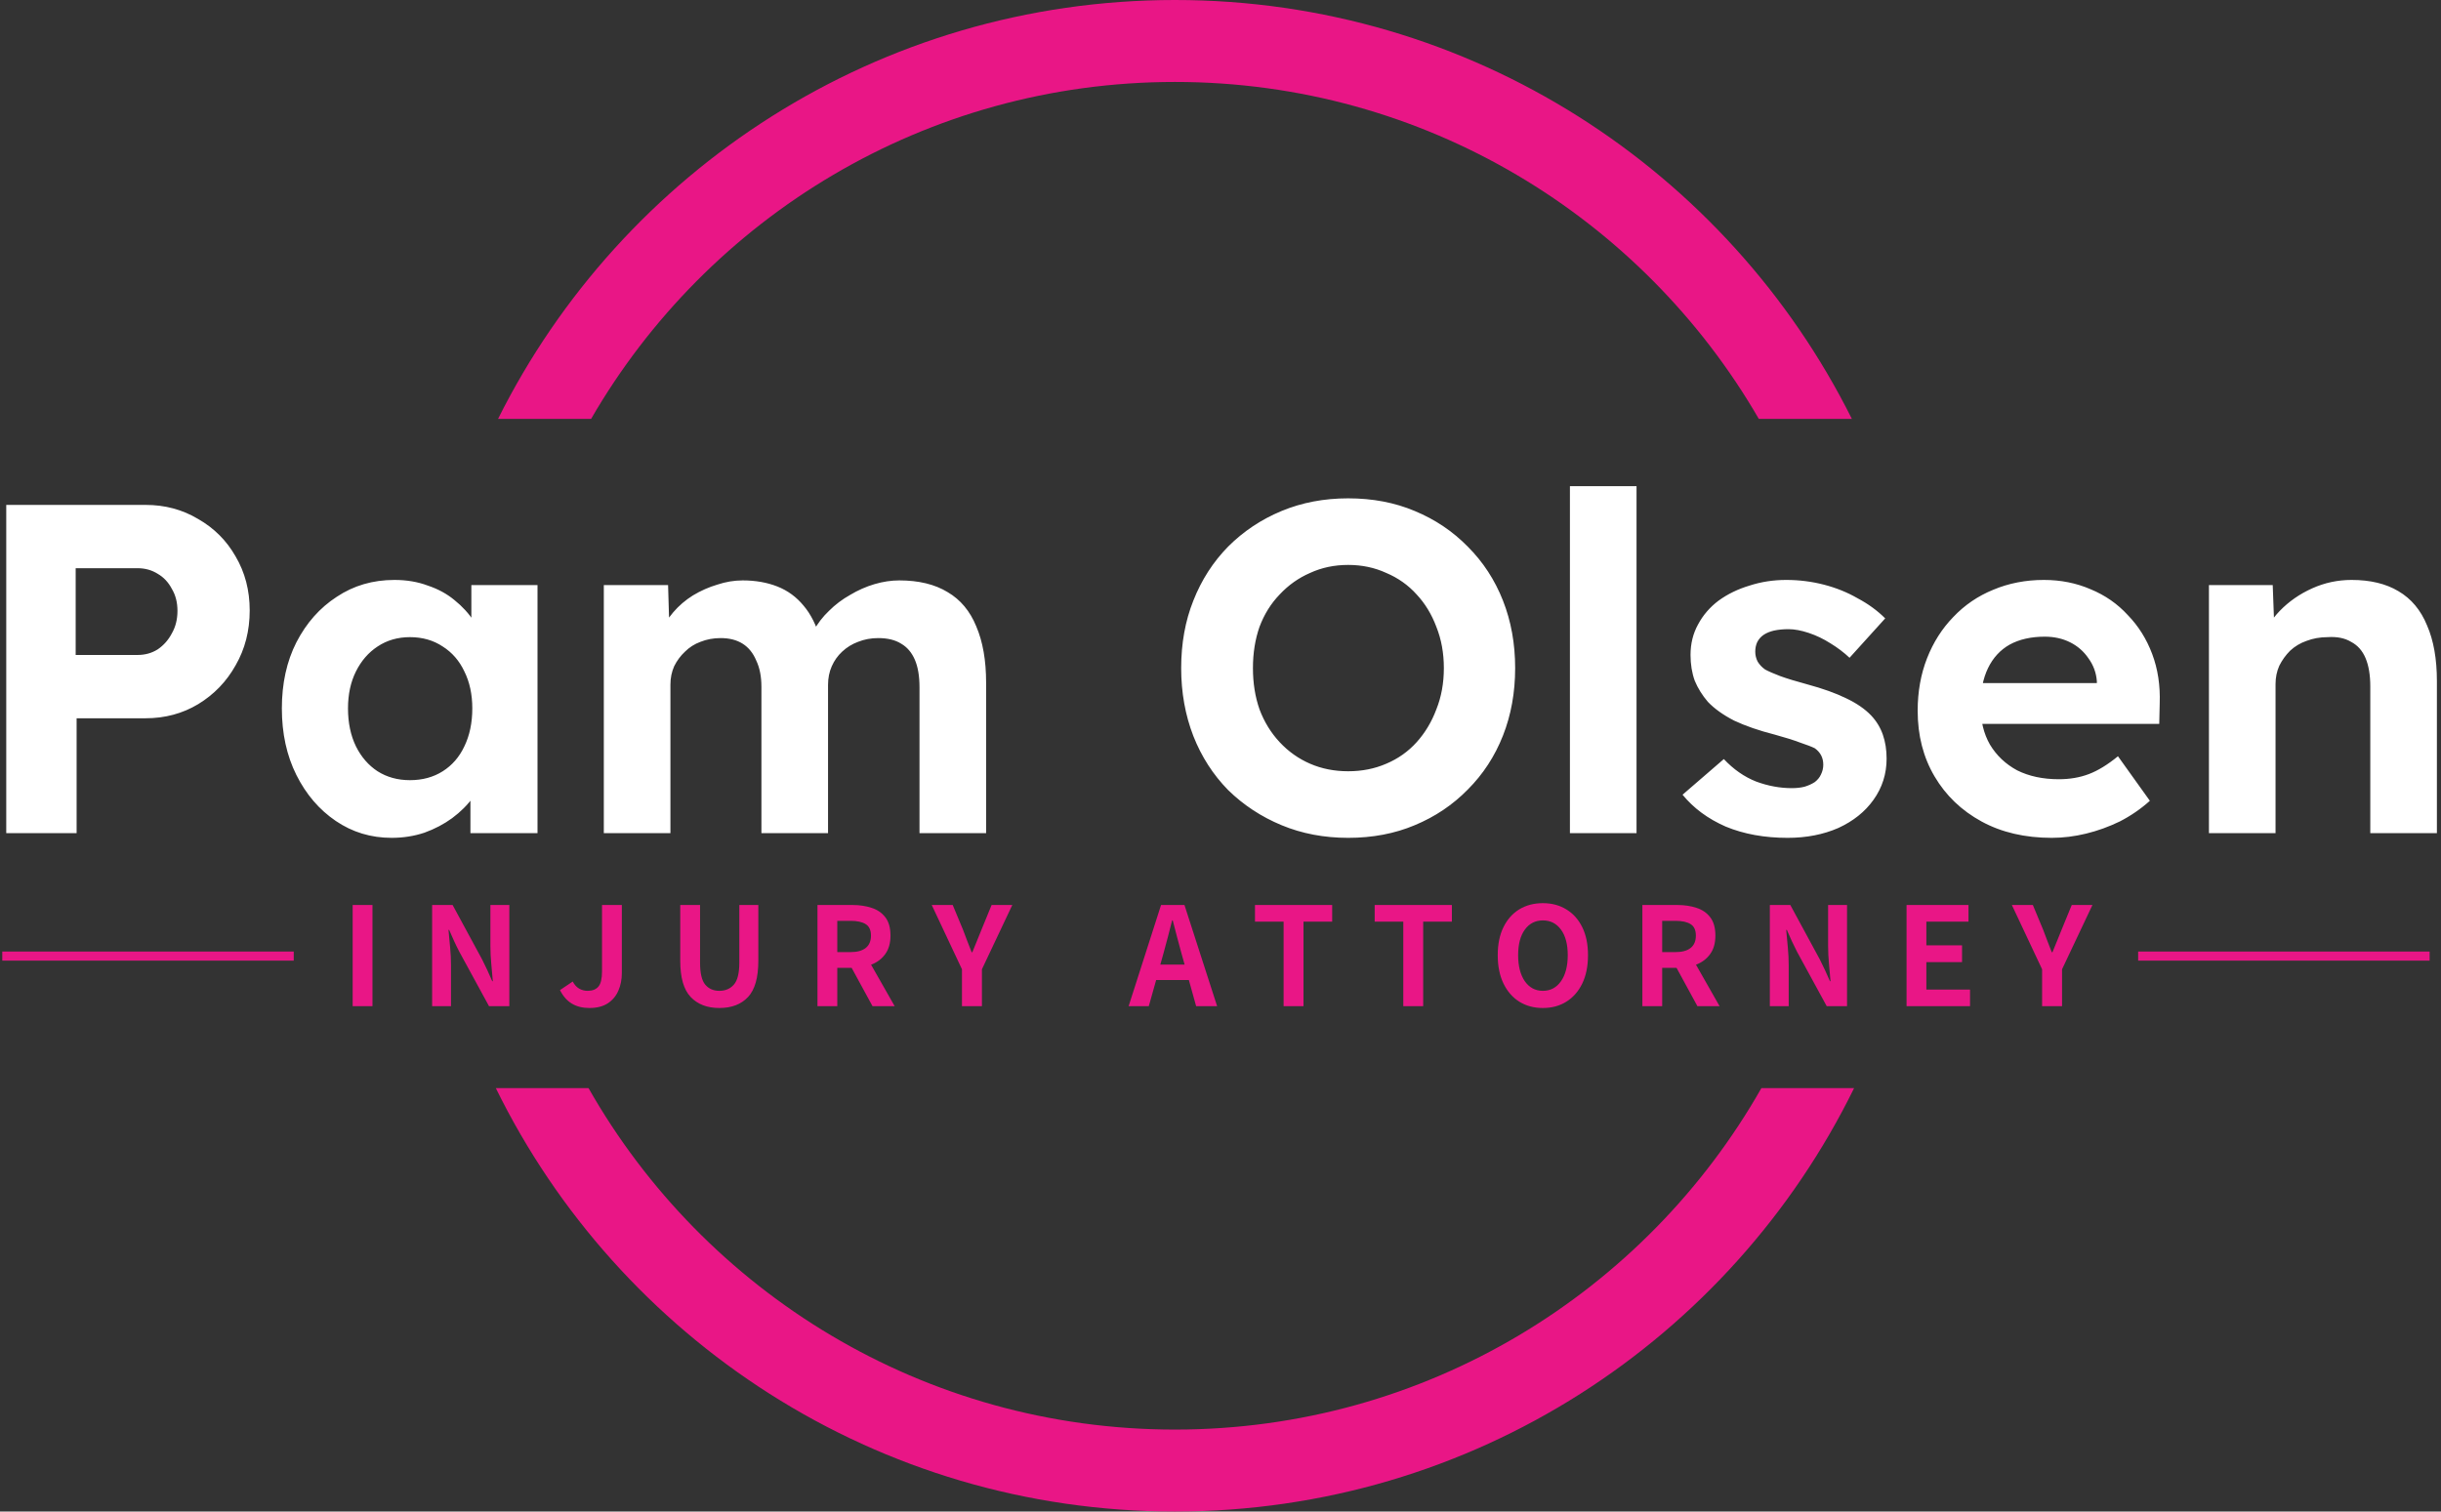 <svg width="536" height="332" viewBox="0 0 536 332" fill="none" xmlns="http://www.w3.org/2000/svg">
<rect x="0" y="0" width="536" height="332" fill="#333333" stroke="none"/>
<path d="M407.126 239C380.113 294.079 323.486 332 258 332C192.514 332 135.887 294.079 108.874 239H129.229C154.674 283.787 202.808 314 258 314C313.192 314 361.326 283.787 386.771 239H407.126ZM258 0C323.089 0 379.427 37.462 406.633 92H386.198C360.608 47.763 312.781 18 258 18C203.219 18 155.392 47.763 129.802 92H109.367C136.573 37.462 192.911 0 258 0Z" fill="#E91686"/>
<path d="M1.373 183V110.9H31.964C36.221 110.9 40.067 111.93 43.5 113.99C47.002 115.981 49.749 118.728 51.74 122.23C53.8 125.732 54.83 129.68 54.83 134.075C54.83 138.538 53.8 142.555 51.74 146.126C49.749 149.697 47.002 152.546 43.5 154.675C40.067 156.735 36.221 157.765 31.964 157.765H16.823V183H1.373ZM16.617 143.86H30.213C31.861 143.86 33.337 143.448 34.642 142.624C35.947 141.731 36.977 140.564 37.732 139.122C38.556 137.68 38.968 136.032 38.968 134.178C38.968 132.324 38.556 130.71 37.732 129.337C36.977 127.895 35.947 126.796 34.642 126.041C33.337 125.217 31.861 124.805 30.213 124.805H16.617V143.86ZM85.993 184.03C81.461 184.03 77.376 182.794 73.736 180.322C70.097 177.85 67.213 174.485 65.084 170.228C62.956 165.971 61.891 161.095 61.891 155.602C61.891 150.109 62.956 145.268 65.084 141.079C67.281 136.822 70.234 133.491 73.942 131.088C77.65 128.616 81.873 127.38 86.611 127.38C89.289 127.38 91.727 127.792 93.924 128.616C96.19 129.371 98.147 130.436 99.795 131.809C101.512 133.182 102.954 134.762 104.121 136.547C105.288 138.332 106.112 140.255 106.593 142.315L103.503 141.8V128.513H118.026V183H103.297V169.919L106.593 169.61C106.044 171.533 105.151 173.352 103.915 175.069C102.679 176.786 101.134 178.331 99.28 179.704C97.495 181.009 95.469 182.073 93.203 182.897C90.937 183.652 88.534 184.03 85.993 184.03ZM90.01 171.361C92.757 171.361 95.16 170.709 97.22 169.404C99.28 168.099 100.859 166.28 101.958 163.945C103.125 161.542 103.709 158.761 103.709 155.602C103.709 152.512 103.125 149.8 101.958 147.465C100.859 145.13 99.28 143.311 97.22 142.006C95.16 140.633 92.757 139.946 90.01 139.946C87.332 139.946 84.963 140.633 82.903 142.006C80.912 143.311 79.332 145.13 78.165 147.465C76.998 149.8 76.414 152.512 76.414 155.602C76.414 158.761 76.998 161.542 78.165 163.945C79.332 166.28 80.912 168.099 82.903 169.404C84.963 170.709 87.332 171.361 90.01 171.361ZM132.587 183V128.513H146.698L147.007 138.916L144.844 139.328C145.599 137.543 146.595 135.929 147.831 134.487C149.067 133.045 150.509 131.809 152.157 130.779C153.874 129.749 155.659 128.959 157.513 128.41C159.367 127.792 161.221 127.483 163.075 127.483C165.89 127.483 168.431 127.929 170.697 128.822C172.963 129.715 174.886 131.122 176.465 133.045C178.044 134.899 179.28 137.371 180.173 140.461L177.907 140.255L178.628 138.607C179.521 136.959 180.654 135.483 182.027 134.178C183.4 132.805 184.945 131.637 186.662 130.676C188.379 129.646 190.164 128.856 192.018 128.307C193.872 127.758 195.692 127.483 197.477 127.483C201.734 127.483 205.271 128.341 208.086 130.058C210.901 131.706 212.996 134.212 214.369 137.577C215.811 140.942 216.532 145.062 216.532 149.937V183H201.906V150.967C201.906 148.495 201.563 146.469 200.876 144.89C200.189 143.311 199.194 142.143 197.889 141.388C196.584 140.564 194.902 140.152 192.842 140.152C191.263 140.152 189.786 140.427 188.413 140.976C187.108 141.457 185.941 142.178 184.911 143.139C183.95 144.032 183.194 145.096 182.645 146.332C182.096 147.568 181.821 148.941 181.821 150.452V183H167.195V150.864C167.195 148.598 166.817 146.675 166.062 145.096C165.375 143.448 164.38 142.212 163.075 141.388C161.77 140.564 160.157 140.152 158.234 140.152C156.655 140.152 155.178 140.427 153.805 140.976C152.5 141.457 151.367 142.178 150.406 143.139C149.445 144.032 148.655 145.096 148.037 146.332C147.488 147.568 147.213 148.907 147.213 150.349V183H132.587ZM296.033 184.03C290.746 184.03 285.871 183.103 281.407 181.249C276.944 179.395 273.03 176.82 269.665 173.524C266.369 170.159 263.829 166.211 262.043 161.679C260.258 157.078 259.365 152.1 259.365 146.744C259.365 141.319 260.258 136.375 262.043 131.912C263.829 127.38 266.369 123.432 269.665 120.067C273.03 116.702 276.944 114.093 281.407 112.239C285.871 110.385 290.746 109.458 296.033 109.458C301.389 109.458 306.265 110.385 310.659 112.239C315.123 114.093 319.002 116.702 322.298 120.067C325.663 123.432 328.238 127.38 330.023 131.912C331.809 136.444 332.701 141.388 332.701 146.744C332.701 152.1 331.809 157.044 330.023 161.576C328.238 166.108 325.663 170.056 322.298 173.421C319.002 176.786 315.123 179.395 310.659 181.249C306.265 183.103 301.389 184.03 296.033 184.03ZM296.033 169.404C299.055 169.404 301.836 168.855 304.376 167.756C306.986 166.657 309.217 165.078 311.071 163.018C312.925 160.958 314.367 158.555 315.397 155.808C316.496 153.061 317.045 150.04 317.045 146.744C317.045 143.448 316.496 140.427 315.397 137.68C314.367 134.933 312.925 132.564 311.071 130.573C309.217 128.513 306.986 126.934 304.376 125.835C301.836 124.668 299.055 124.084 296.033 124.084C293.012 124.084 290.231 124.668 287.69 125.835C285.15 126.934 282.918 128.513 280.995 130.573C279.073 132.564 277.596 134.933 276.566 137.68C275.605 140.427 275.124 143.448 275.124 146.744C275.124 150.04 275.605 153.061 276.566 155.808C277.596 158.555 279.073 160.958 280.995 163.018C282.918 165.078 285.15 166.657 287.69 167.756C290.231 168.855 293.012 169.404 296.033 169.404ZM344.728 183V106.78H359.354V183H344.728ZM392.531 184.03C387.449 184.03 382.917 183.206 378.935 181.558C375.021 179.841 371.862 177.507 369.459 174.554L378.523 166.726C380.651 168.992 383.02 170.64 385.63 171.67C388.239 172.631 390.848 173.112 393.458 173.112C394.488 173.112 395.415 173.009 396.239 172.803C397.131 172.528 397.887 172.185 398.505 171.773C399.123 171.292 399.569 170.743 399.844 170.125C400.187 169.438 400.359 168.717 400.359 167.962C400.359 166.451 399.741 165.25 398.505 164.357C397.818 164.014 396.754 163.602 395.312 163.121C393.87 162.572 392.016 161.988 389.75 161.37C386.248 160.477 383.261 159.447 380.789 158.28C378.385 157.044 376.463 155.671 375.021 154.16C373.785 152.718 372.823 151.173 372.137 149.525C371.519 147.808 371.21 145.92 371.21 143.86C371.21 141.388 371.759 139.156 372.858 137.165C373.956 135.105 375.467 133.354 377.39 131.912C379.381 130.47 381.647 129.371 384.188 128.616C386.728 127.792 389.406 127.38 392.222 127.38C395.037 127.38 397.784 127.723 400.462 128.41C403.14 129.097 405.612 130.092 407.878 131.397C410.212 132.633 412.238 134.109 413.955 135.826L406.127 144.478C404.891 143.311 403.483 142.246 401.904 141.285C400.393 140.324 398.814 139.568 397.166 139.019C395.518 138.47 394.041 138.195 392.737 138.195C391.569 138.195 390.505 138.298 389.544 138.504C388.651 138.71 387.896 139.019 387.278 139.431C386.66 139.843 386.179 140.392 385.836 141.079C385.561 141.697 385.424 142.384 385.424 143.139C385.424 143.894 385.595 144.615 385.939 145.302C386.351 145.989 386.9 146.572 387.587 147.053C388.342 147.465 389.441 147.946 390.883 148.495C392.393 149.044 394.419 149.662 396.96 150.349C400.256 151.242 403.037 152.237 405.303 153.336C407.637 154.435 409.491 155.705 410.865 157.147C412.032 158.383 412.89 159.791 413.44 161.37C413.989 162.949 414.264 164.7 414.264 166.623C414.264 169.988 413.302 173.009 411.38 175.687C409.526 178.296 406.951 180.356 403.655 181.867C400.359 183.309 396.651 184.03 392.531 184.03ZM450.544 184.03C444.639 184.03 439.489 182.828 435.094 180.425C430.699 178.022 427.266 174.726 424.794 170.537C422.322 166.348 421.086 161.542 421.086 156.117C421.086 151.928 421.773 148.083 423.146 144.581C424.519 141.079 426.442 138.058 428.914 135.517C431.386 132.908 434.304 130.916 437.669 129.543C441.102 128.101 444.81 127.38 448.793 127.38C452.501 127.38 455.934 128.067 459.093 129.44C462.252 130.745 464.964 132.633 467.23 135.105C469.565 137.508 471.35 140.358 472.586 143.654C473.822 146.95 474.371 150.555 474.234 154.469L474.131 159.001H430.356L427.987 150.04H462.08L460.432 151.894V149.628C460.295 147.774 459.677 146.092 458.578 144.581C457.548 143.07 456.209 141.903 454.561 141.079C452.913 140.255 451.059 139.843 448.999 139.843C445.978 139.843 443.403 140.427 441.274 141.594C439.214 142.761 437.635 144.478 436.536 146.744C435.437 149.01 434.888 151.757 434.888 154.984C434.888 158.28 435.575 161.13 436.948 163.533C438.39 165.936 440.381 167.825 442.922 169.198C445.531 170.503 448.587 171.155 452.089 171.155C454.492 171.155 456.69 170.777 458.681 170.022C460.672 169.267 462.801 167.962 465.067 166.108L472.071 175.893C470.08 177.678 467.882 179.189 465.479 180.425C463.076 181.592 460.604 182.485 458.063 183.103C455.522 183.721 453.016 184.03 450.544 184.03ZM485.042 183V128.513H499.05L499.462 139.637L496.578 140.873C497.334 138.401 498.673 136.169 500.595 134.178C502.587 132.118 504.956 130.47 507.702 129.234C510.449 127.998 513.333 127.38 516.354 127.38C520.474 127.38 523.908 128.204 526.654 129.852C529.47 131.5 531.564 134.006 532.937 137.371C534.379 140.667 535.1 144.753 535.1 149.628V183H520.474V150.761C520.474 148.289 520.131 146.229 519.444 144.581C518.758 142.933 517.693 141.731 516.251 140.976C514.878 140.152 513.161 139.809 511.101 139.946C509.453 139.946 507.908 140.221 506.466 140.77C505.093 141.251 503.891 141.972 502.861 142.933C501.9 143.894 501.11 144.993 500.492 146.229C499.943 147.465 499.668 148.804 499.668 150.246V183H492.458C490.879 183 489.471 183 488.235 183C486.999 183 485.935 183 485.042 183Z" fill="white"/>
<rect x="0.5" y="209" width="64" height="2" fill="#E91686"/>
<path d="M77.439 221V198.78H81.789V221H77.439ZM94.89 221V198.78H99.386L105.863 210.736C106.647 212.283 107.389 213.878 108.087 215.521H108.216C108.13 214.372 108.017 213.11 107.877 211.735C107.749 210.36 107.684 209.033 107.684 207.755V198.78H111.841V221H107.378L100.868 209.06C100.481 208.319 100.1 207.54 99.724 206.724C99.359 205.907 98.994 205.085 98.629 204.258H98.483C98.591 205.461 98.709 206.734 98.838 208.077C98.967 209.409 99.031 210.709 99.031 211.977V221H94.89ZM129.422 221.403C127.928 221.403 126.65 221.086 125.587 220.452C124.523 219.818 123.648 218.825 122.96 217.471L125.764 215.586C126.118 216.273 126.58 216.789 127.15 217.133C127.73 217.466 128.358 217.632 129.035 217.632C130.088 217.632 130.877 217.321 131.404 216.698C131.93 216.075 132.193 214.963 132.193 213.362V198.78H136.544V213.733C136.544 215.14 136.291 216.424 135.786 217.584C135.292 218.744 134.519 219.673 133.466 220.372C132.413 221.059 131.065 221.403 129.422 221.403ZM157.959 221.403C155.284 221.403 153.184 220.597 151.659 218.986C150.133 217.375 149.37 214.727 149.37 211.042V198.78H153.721V211.445C153.721 213.765 154.102 215.376 154.865 216.279C155.628 217.181 156.659 217.632 157.959 217.632C159.28 217.632 160.338 217.181 161.133 216.279C161.939 215.376 162.342 213.765 162.342 211.445V198.78H166.515V211.042C166.515 214.727 165.763 217.375 164.259 218.986C162.755 220.597 160.655 221.403 157.959 221.403ZM179.503 221V198.78H187.189C188.736 198.78 190.138 198.989 191.395 199.408C192.662 199.816 193.667 200.509 194.408 201.487C195.16 202.464 195.536 203.802 195.536 205.499C195.536 207.132 195.16 208.475 194.408 209.527C193.667 210.569 192.662 211.343 191.395 211.848C190.138 212.342 188.736 212.589 187.189 212.589H183.854V221H179.503ZM183.854 209.125H186.786C188.226 209.125 189.327 208.824 190.089 208.222C190.863 207.61 191.25 206.702 191.25 205.499C191.25 204.296 190.863 203.458 190.089 202.985C189.327 202.502 188.226 202.26 186.786 202.26H183.854V209.125ZM191.588 221L186.367 211.413L189.477 208.738L196.454 221H191.588ZM211.231 221V212.895L204.592 198.78H209.2L211.472 204.242C211.773 205.069 212.079 205.88 212.391 206.675C212.702 207.47 213.025 208.297 213.358 209.157H213.503C213.846 208.297 214.185 207.47 214.518 206.675C214.851 205.88 215.178 205.069 215.501 204.242L217.74 198.78H222.284L215.613 212.895V221H211.231ZM267.258 221H262.649L261.054 215.264H253.868L252.256 221H247.825L254.947 198.78H260.087L267.258 221ZM255.479 209.398L254.786 211.864H260.12L259.427 209.398C259.104 208.238 258.782 207.041 258.46 205.805C258.138 204.559 257.821 203.34 257.509 202.147H257.38C257.09 203.351 256.779 204.57 256.446 205.805C256.124 207.041 255.801 208.238 255.479 209.398ZM281.857 221V202.438H275.573V198.78H292.524V202.438H286.224V221H281.857ZM308.138 221V202.438H301.854V198.78H318.805V202.438H312.505V221H308.138ZM338.787 221.403C336.832 221.403 335.107 220.941 333.614 220.017C332.132 219.083 330.972 217.75 330.134 216.021C329.296 214.281 328.877 212.208 328.877 209.801C328.877 207.395 329.296 205.343 330.134 203.646C330.972 201.938 332.132 200.633 333.614 199.73C335.107 198.828 336.832 198.377 338.787 198.377C340.742 198.377 342.46 198.833 343.943 199.747C345.436 200.649 346.602 201.954 347.439 203.662C348.277 205.359 348.696 207.406 348.696 209.801C348.696 212.208 348.277 214.281 347.439 216.021C346.602 217.75 345.436 219.083 343.943 220.017C342.46 220.941 340.742 221.403 338.787 221.403ZM338.787 217.632C340.452 217.632 341.778 216.929 342.767 215.521C343.755 214.104 344.249 212.197 344.249 209.801C344.249 207.406 343.755 205.537 342.767 204.194C341.778 202.84 340.452 202.164 338.787 202.164C337.132 202.164 335.811 202.84 334.823 204.194C333.845 205.537 333.356 207.406 333.356 209.801C333.356 212.197 333.845 214.104 334.823 215.521C335.811 216.929 337.132 217.632 338.787 217.632ZM360.637 221V198.78H368.323C369.87 198.78 371.272 198.989 372.528 199.408C373.796 199.816 374.8 200.509 375.542 201.487C376.294 202.464 376.67 203.802 376.67 205.499C376.67 207.132 376.294 208.475 375.542 209.527C374.8 210.569 373.796 211.343 372.528 211.848C371.272 212.342 369.87 212.589 368.323 212.589H364.987V221H360.637ZM364.987 209.125H367.92C369.359 209.125 370.461 208.824 371.223 208.222C371.997 207.61 372.383 206.702 372.383 205.499C372.383 204.296 371.997 203.458 371.223 202.985C370.461 202.502 369.359 202.26 367.92 202.26H364.987V209.125ZM372.722 221L367.501 211.413L370.611 208.738L377.588 221H372.722ZM388.626 221V198.78H393.122L399.599 210.736C400.384 212.283 401.125 213.878 401.823 215.521H401.952C401.866 214.372 401.753 213.11 401.614 211.735C401.485 210.36 401.42 209.033 401.42 207.755V198.78H405.577V221H401.114L394.604 209.06C394.218 208.319 393.836 207.54 393.46 206.724C393.095 205.907 392.73 205.085 392.365 204.258H392.22C392.327 205.461 392.445 206.734 392.574 208.077C392.703 209.409 392.767 210.709 392.767 211.977V221H388.626ZM418.646 221V198.78H432.246V202.438H422.997V207.642H430.828V211.332H422.997V217.358H432.584V221H418.646ZM448.408 221V212.895L441.769 198.78H446.378L448.65 204.242C448.95 205.069 449.256 205.88 449.568 206.675C449.88 207.47 450.202 208.297 450.535 209.157H450.68C451.024 208.297 451.362 207.47 451.695 206.675C452.028 205.88 452.356 205.069 452.678 204.242L454.918 198.78H459.462L452.791 212.895V221H448.408Z" fill="#E91686"/>
<rect x="469.5" y="209" width="64" height="2" fill="#E91686"/>
</svg>
